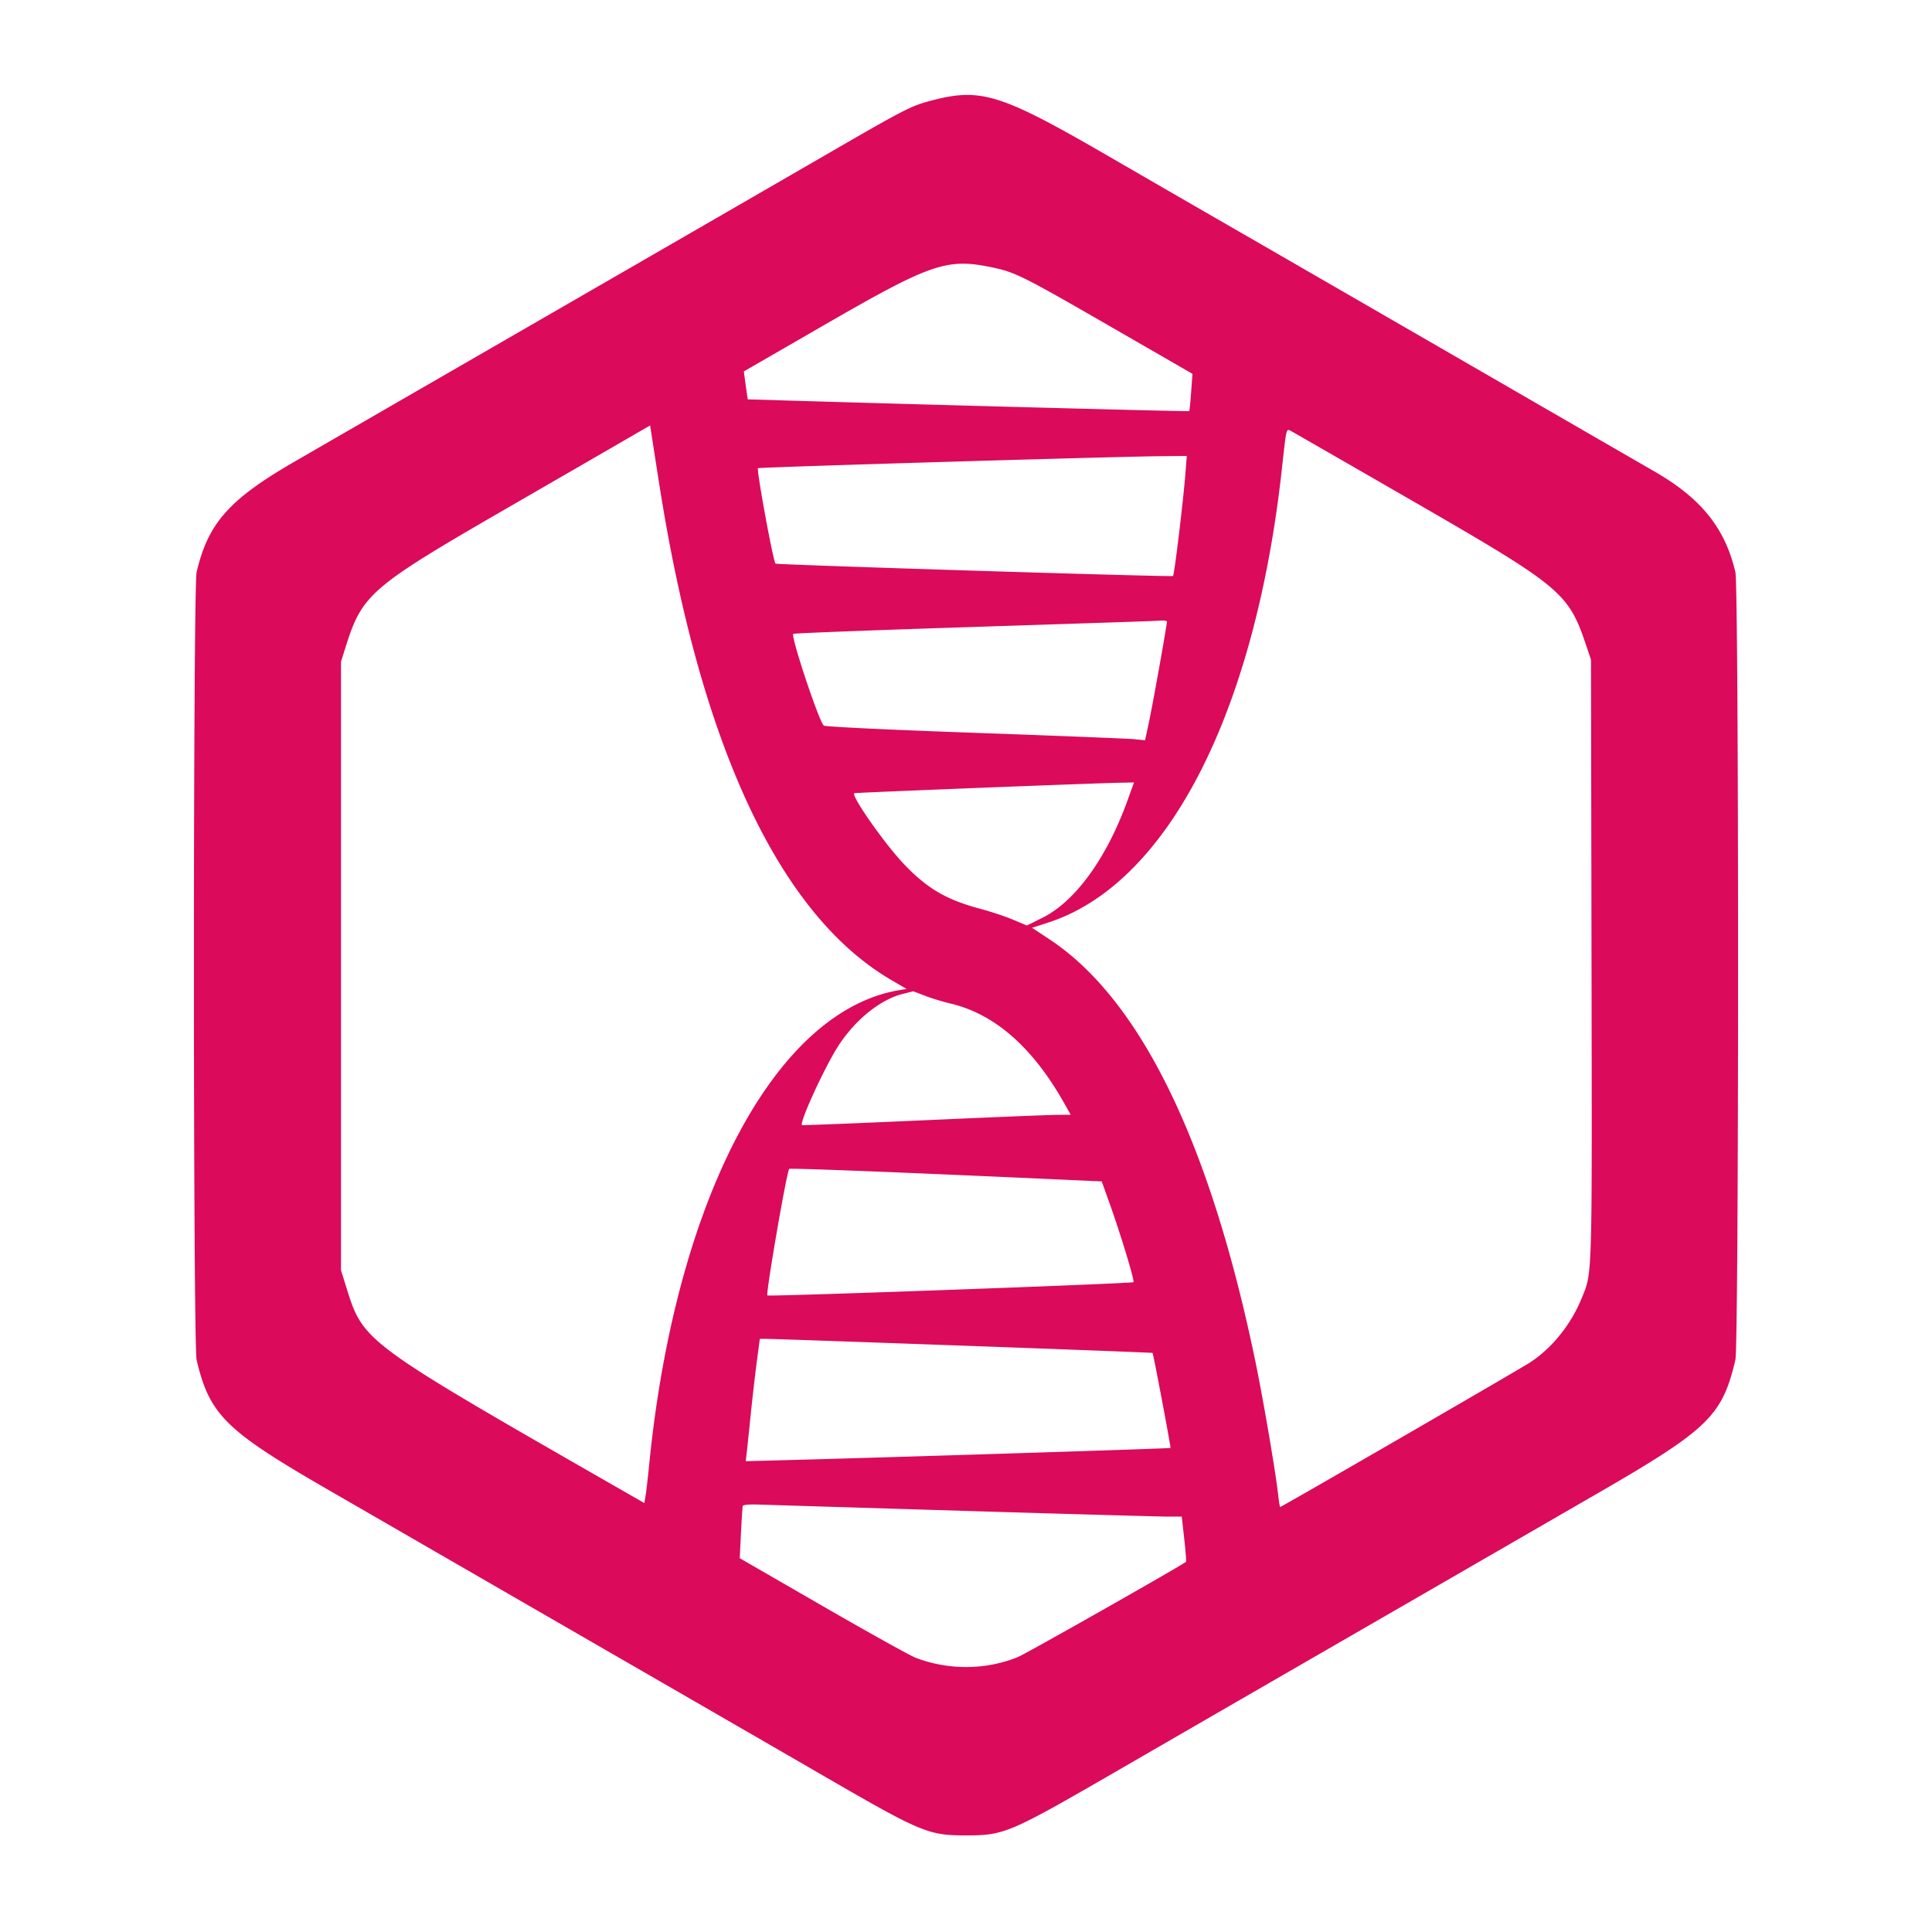 <svg xmlns="http://www.w3.org/2000/svg" width="400" height="400" display="block"><path fill="#db0a5b" fill-rule="evenodd" d="M192.845 20.818c-4.241 1.11-5.406 1.71-22.245 11.455-8.36 4.838-25.28 14.614-37.6 21.725L90.2 78.702a65331.97 65331.97 0 0 0-29.153 16.836c-13.62 7.876-17.946 12.75-20.341 22.916-.74 3.141-.74 159.951 0 163.092 2.677 11.362 5.958 14.607 27.138 26.837L97 325.22c7.48 4.32 23.68 13.673 36 20.783 12.32 7.11 29.24 16.886 37.6 21.724C190.808 379.421 192.195 380 200 380c7.901 0 8.984-.461 31-13.194 9.24-5.345 23.73-13.718 32.2-18.608 29.619-17.101 51.925-29.981 67.4-38.921 23.107-13.348 25.954-16.099 28.694-27.731.74-3.141.74-159.951 0-163.092-2.153-9.139-7.062-15.248-16.737-20.829-2.836-1.637-11.997-6.927-20.357-11.758-39.455-22.796-59.57-34.41-68.2-39.378-5.17-2.976-16.24-9.371-24.6-14.211-22.239-12.876-26.293-14.147-36.555-11.46m12.687 34.568c4.665.981 6.324 1.812 24.143 12.087l17.214 9.927-.276 3.798c-.152 2.089-.332 3.855-.402 3.924-.105.106-51.126-1.239-82.504-2.174l-8.893-.265-.186-1.241c-.102-.683-.284-1.986-.404-2.896l-.219-1.654 16.775-9.676c22.107-12.751 25.264-13.826 34.752-11.83M136.421 99.8c8.494 54.401 24.902 89.556 48.125 103.11l3.146 1.837-1.546.26c-25.734 4.328-46.336 43.493-51.758 98.393-.261 2.64-.59 5.473-.731 6.295l-.257 1.495-3-1.72C74.364 277.347 75.294 278.034 71.537 266l-.937-3V137l.938-2.986c3.463-11.03 5.095-12.432 33.702-28.956 11.968-6.913 23.47-13.561 25.56-14.774l3.8-2.204.317 2.06c.175 1.133.852 5.48 1.504 9.66m155.379 3.535c31.682 18.274 32.913 19.297 36.661 30.465l.939 2.8.107 62.09c.117 67.306.197 64.562-2.038 70.093-2.187 5.414-6.101 10.287-10.674 13.289-2.174 1.427-51.446 29.928-51.739 29.928-.084 0-.275-1.125-.425-2.5-.498-4.575-3.061-19.597-4.692-27.5-9.37-45.408-23.79-75.023-42.598-87.485l-3.658-2.424 3.398-1.106c24.59-7.999 42.709-43.176 48.306-93.785.978-8.846.892-8.492 1.932-7.943.484.256 11.501 6.591 24.481 14.078M245.439 97.9c-.443 5.73-2.296 21.08-2.578 21.357-.239.235-82.055-2.318-82.305-2.568-.481-.481-3.955-19.423-3.623-19.755.207-.207 73.308-2.387 83.222-2.481l5.555-.053-.271 3.5m-3.839 30.803c0 .713-2.876 16.822-3.662 20.517l-.862 4.044-2.238-.221c-1.231-.121-16.071-.714-32.978-1.317-18.806-.671-30.959-1.258-31.303-1.511-.95-.702-6.862-18.444-6.324-18.981.12-.12 15.191-.707 33.492-1.304 39.646-1.295 40.908-1.337 42.575-1.446.715-.046 1.3.052 1.3.219m-8.197 37.116c-4.314 11.917-10.798 20.836-17.603 24.212l-3.2 1.588-2.862-1.209c-1.575-.665-4.608-1.674-6.742-2.241-7.053-1.878-10.993-4.181-15.835-9.256-3.978-4.171-10.955-14.114-10.304-14.686.138-.121 49.178-2.055 55.036-2.17l2.893-.057-1.383 3.819m-41.97 40.316c1.312.514 3.731 1.253 5.376 1.643 9.166 2.17 17.054 9.103 23.576 20.722l1.291 2.3-2.938.021c-1.616.012-14.098.523-27.738 1.135-13.64.612-24.871 1.057-24.957.988-.608-.484 4.834-12.313 7.612-16.544 3.544-5.399 8.708-9.518 13.345-10.646 1.1-.267 2.011-.501 2.024-.52.013-.019 1.097.387 2.409.901m25.517 37.961l11.151.504 1.576 4.4c2.348 6.555 5.27 16.186 4.994 16.462-.289.289-75.525 3.018-75.793 2.749-.358-.358 3.932-25.257 4.514-26.199.123-.198 21.182.622 53.558 2.084m-17.482 34.514c21.497.775 39.116 1.45 39.154 1.5.183.24 3.832 19.568 3.714 19.677-.126.116-57.616 1.94-78.637 2.494l-9.301.246.205-1.764c.113-.969.479-4.463.813-7.763.334-3.3.897-8.205 1.25-10.9l.643-4.9h1.537c.846 0 19.126.634 40.622 1.41m.132 34.2c21.67.655 40.676 1.191 42.235 1.19h2.835l.515 4.617c.283 2.539.447 4.672.365 4.739-1.064.866-33.157 19.053-34.796 19.719-6.643 2.7-14.316 2.76-21.142.166-1.14-.433-9.808-5.251-19.263-10.708l-17.191-9.92.252-5.207c.138-2.863.306-5.388.372-5.611.072-.242 1.388-.359 3.269-.291 1.732.063 20.879.651 42.549 1.306"/></svg>